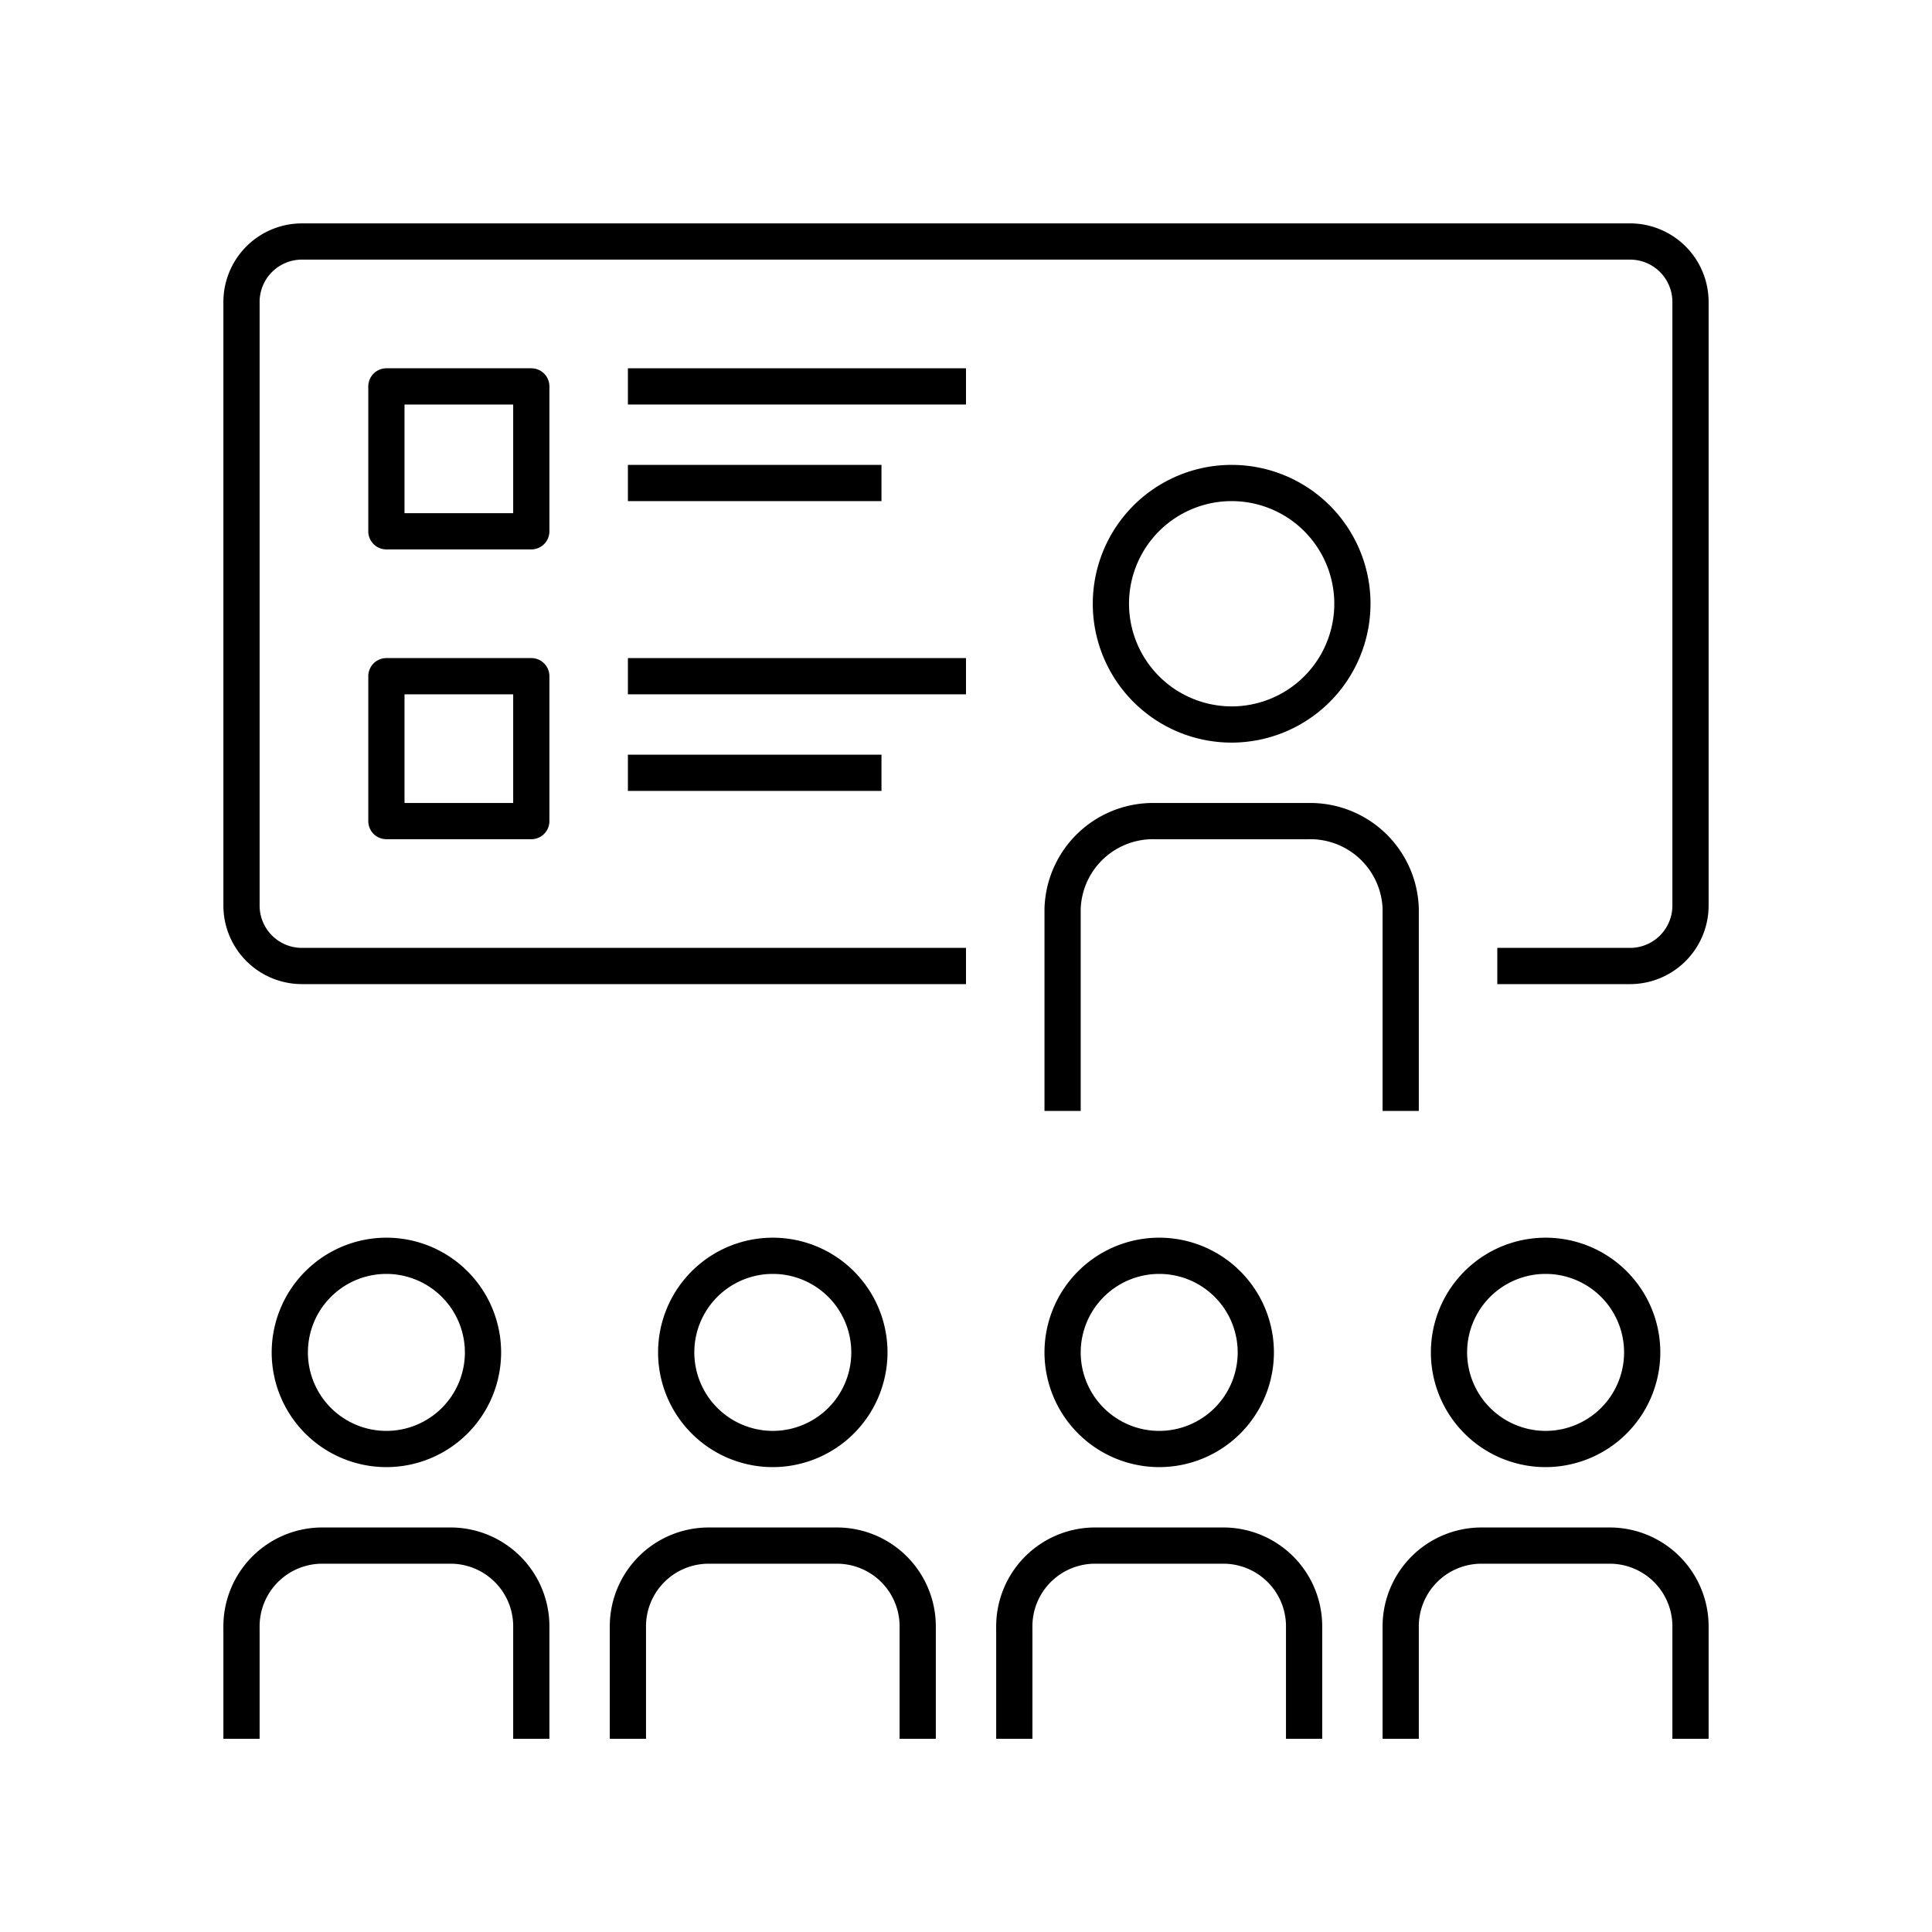 <svg xmlns="http://www.w3.org/2000/svg" viewBox="0 0 80 80"><path d="M68.75,56A4.75,4.75,0,1,0,64,60.75,4.755,4.755,0,0,0,68.75,56Zm-8,0A3.25,3.25,0,1,1,64,59.25,3.254,3.254,0,0,1,60.75,56Z"/><path d="M57.25,67.385V72h1.5V67.385A2.595,2.595,0,0,1,61.297,64.75h5.405A2.595,2.595,0,0,1,69.25,67.385V72h1.5V67.385A4.096,4.096,0,0,0,66.703,63.25H61.297A4.096,4.096,0,0,0,57.25,67.385Z"/><path d="M48,60.75A4.75,4.75,0,1,0,43.25,56,4.755,4.755,0,0,0,48,60.75Zm0-8A3.25,3.25,0,1,1,44.75,56,3.254,3.254,0,0,1,48,52.75Z"/><path d="M41.25,67.385V72h1.5V67.385A2.595,2.595,0,0,1,45.297,64.75h5.405A2.595,2.595,0,0,1,53.25,67.385V72h1.5V67.385A4.096,4.096,0,0,0,50.703,63.25H45.297A4.096,4.096,0,0,0,41.25,67.385Z"/><path d="M36.75,56A4.75,4.75,0,1,0,32,60.75,4.755,4.755,0,0,0,36.75,56Zm-8,0A3.25,3.25,0,1,1,32,59.25,3.254,3.254,0,0,1,28.75,56Z"/><path d="M25.25,67.385V72h1.5V67.385A2.595,2.595,0,0,1,29.297,64.75h5.405A2.595,2.595,0,0,1,37.25,67.385V72h1.5V67.385A4.096,4.096,0,0,0,34.703,63.25H29.297A4.096,4.096,0,0,0,25.25,67.385Z"/><path d="M11.25,56A4.75,4.75,0,1,0,16,51.25,4.755,4.755,0,0,0,11.25,56Zm8,0A3.25,3.25,0,1,1,16,52.75,3.254,3.254,0,0,1,19.25,56Z"/><path d="M10.75,67.385A2.595,2.595,0,0,1,13.297,64.75h5.405A2.595,2.595,0,0,1,21.25,67.385V72h1.5V67.385A4.096,4.096,0,0,0,18.703,63.25H13.297A4.096,4.096,0,0,0,9.25,67.385V72h1.5Z"/><path d="M56.75,25A5.75,5.75,0,1,0,51,30.75,5.757,5.757,0,0,0,56.75,25Zm-10,0A4.25,4.25,0,1,1,51,29.25,4.255,4.255,0,0,1,46.75,25Z"/><path d="M43.25,37.628v8.373h1.5v-8.373a2.996,2.996,0,0,1,3.097-2.877h6.306a2.996,2.996,0,0,1,3.097,2.877v8.373h1.5v-8.373a4.496,4.496,0,0,0-4.597-4.377H47.848A4.496,4.496,0,0,0,43.25,37.628Z"/><path d="M12.5,40.75H40v-1.5H12.5a1.752,1.752,0,0,1-1.75-1.75v-25a1.752,1.752,0,0,1,1.75-1.75h55a1.752,1.752,0,0,1,1.75,1.75v25a1.752,1.752,0,0,1-1.75,1.75H62v1.5h5.5a3.254,3.254,0,0,0,3.25-3.25v-25A3.254,3.254,0,0,0,67.5,9.25h-55A3.254,3.254,0,0,0,9.25,12.5v25A3.254,3.254,0,0,0,12.5,40.75Z"/><rect x="26" y="15.25" width="14" height="1.5"/><path d="M22.75,16a.75.75,0,0,0-.75-.75H16a.75.75,0,0,0-.75.75v6a.75.75,0,0,0,.75.75h6a.75.75,0,0,0,.75-.75Zm-1.5,5.25h-4.5v-4.5h4.5Z"/><rect x="26" y="19.25" width="10.5" height="1.5"/><rect x="26" y="27.25" width="14" height="1.5"/><path d="M22,27.25H16a.75.75,0,0,0-.75.75v6a.75.75,0,0,0,.75.75h6a.75.75,0,0,0,.75-.75V28A.75.75,0,0,0,22,27.25Zm-.75,6h-4.5v-4.5h4.5Z"/><rect x="26" y="31.25" width="10.5" height="1.5"/></svg>
